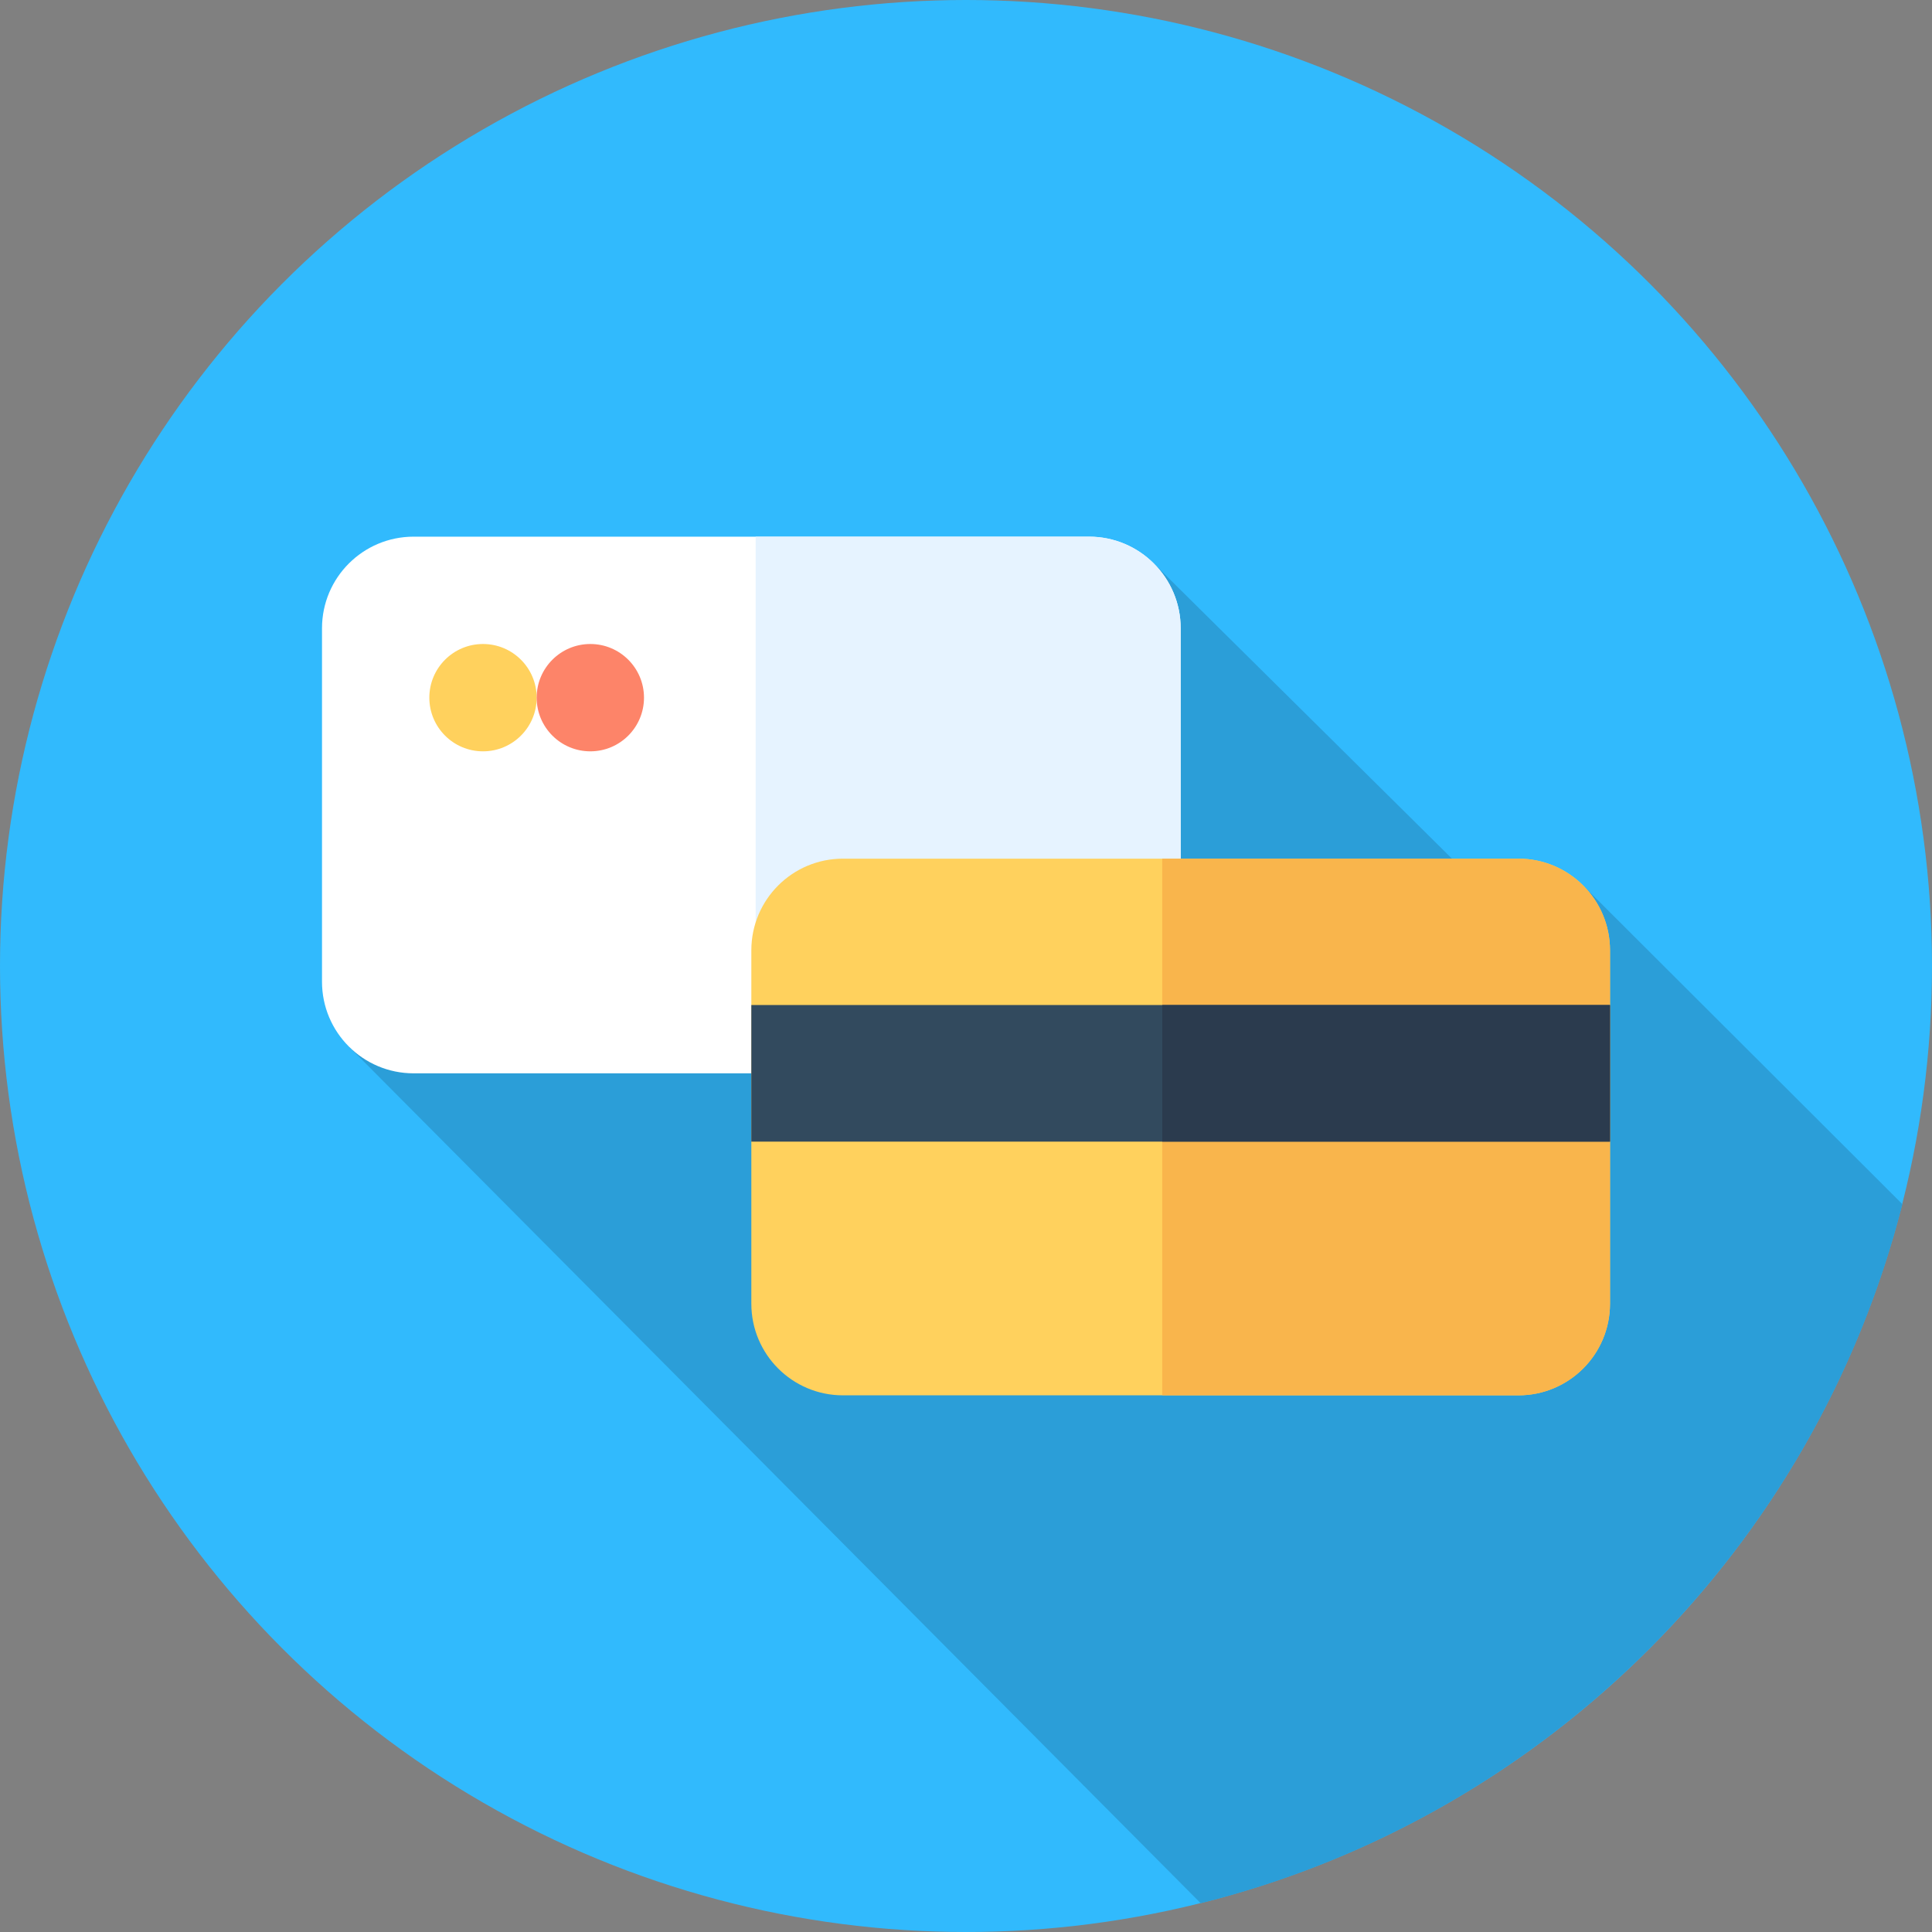 <?xml version="1.0" encoding="iso-8859-1"?>
<!-- Generator: Adobe Illustrator 19.0.0, SVG Export Plug-In . SVG Version: 6.00 Build 0)  -->
<svg version="1.1" id="Layer_1" xmlns="http://www.w3.org/2000/svg" xmlns:xlink="http://www.w3.org/1999/xlink" x="0px" y="0px"
	 viewBox="0 0 512 512" style="enable-background:new 0 0 512 512;" xml:space="preserve">
<rect x="0" y="0" width="512" height="512" fill="#808080" stroke="none"/>
<circle style="fill:#31BAFD;" cx="256" cy="256" r="256"/>
<path style="fill:#2B9ED8;" d="M504.151,319.117l-84.133-83.977l-13.667,13.758l-100.481-99.475L137.738,257.836l-0.112-0.112
	l-45.07,19.718l225.64,226.933C409.302,481.635,481.082,410.093,504.151,319.117z"/>
<path style="fill:#FFFFFF;" d="M288.611,284.444H109.613c-13.409,0-24.278-10.869-24.278-24.278V166.5
	c0-13.409,10.869-24.278,24.278-24.278h179c13.409,0,24.278,10.869,24.278,24.278v93.667
	C312.891,273.575,302.02,284.444,288.611,284.444z"/>
<path style="fill:#E6F3FF;" d="M288.611,142.222h-88.35v142.222h88.35c13.409,0,24.278-10.869,24.278-24.278V166.5
	C312.891,153.091,302.02,142.222,288.611,142.222z"/>
<path style="fill:#FFD15D;" d="M402.389,369.778H223.391c-13.409,0-24.278-10.869-24.278-24.278v-93.667
	c0-13.409,10.869-24.278,24.278-24.278h179c13.409,0,24.278,10.869,24.278,24.278V345.5
	C426.668,358.909,415.797,369.778,402.389,369.778z"/>
<path style="fill:#F9B54C;" d="M402.389,227.556h-94.384v142.222h94.384c13.409,0,24.278-10.869,24.278-24.278v-93.667
	C426.668,238.425,415.797,227.556,402.389,227.556z"/>
<rect x="199.111" y="266.343" style="fill:#324A5E;" width="227.556" height="36.202"/>
<rect x="308.01" y="266.343" style="fill:#2B3B4E;" width="118.662" height="36.202"/>
<circle style="fill:#FFD15D;" cx="128" cy="184.889" r="14.222"/>
<circle style="fill:#FD8469;" cx="156.444" cy="184.889" r="14.222"/>
<g>
</g>
<g>
</g>
<g>
</g>
<g>
</g>
<g>
</g>
<g>
</g>
<g>
</g>
<g>
</g>
<g>
</g>
<g>
</g>
<g>
</g>
<g>
</g>
<g>
</g>
<g>
</g>
<g>
</g>
</svg>
